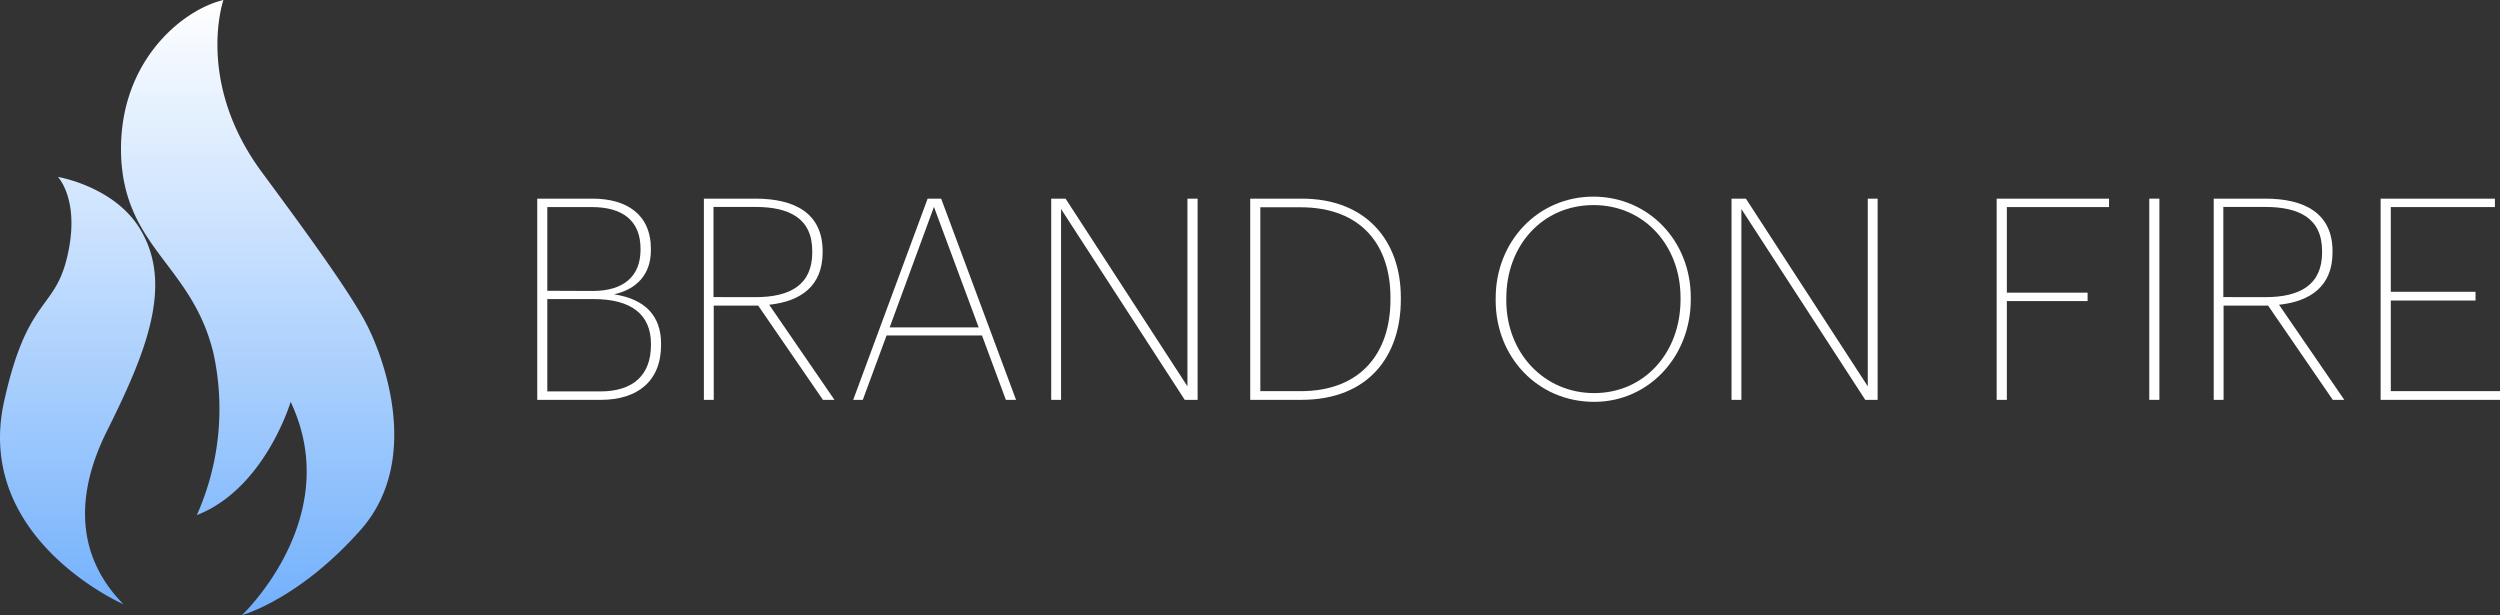 <svg xmlns="http://www.w3.org/2000/svg" xmlns:xlink="http://www.w3.org/1999/xlink" viewBox="0 0 388.27 95.53"><rect x="0" y="0" width="388.27" height="95.53" fill="#333333" stroke="none"/><defs><style>.cls-1{fill:#fff;}.cls-2{fill:url(#New_Gradient_Swatch_2);}</style><linearGradient id="New_Gradient_Swatch_2" x1="30.61" y1="997.53" x2="30.61" y2="902" gradientTransform="translate(0 -902)" gradientUnits="userSpaceOnUse"><stop offset="0" stop-color="#fff"></stop><stop offset="0" stop-color="#72b0fc"></stop><stop offset="1" stop-color="#fff"></stop></linearGradient></defs><g id="Layer_2" data-name="Layer 2"><g id="Layer_1-2" data-name="Layer 1"><path class="cls-1" d="M83.44,30.85H92c5.33,0,9.09,2.44,9.09,7.82v.18c0,3.8-2.23,6.07-5.72,6.86,4.81.74,7.3,3.32,7.3,7.69v.18c0,5.59-3.63,8.52-9.36,8.52H83.44Zm8.61,14.34c4.85,0,7.43-2.32,7.43-6.39v-.17c0-4.37-2.8-6.47-7.56-6.47H85v13Zm1.18,15.6c5.16,0,7.87-2.58,7.87-7.21V53.4c0-4.59-3.11-6.95-8.88-6.95H85V60.79Z"></path><path class="cls-1" d="M109.32,30.85h8c6.12,0,10.44,2.27,10.44,8.17v.18c0,5.2-3.36,7.6-8.3,8.13L129.6,62.1h-1.79L117.75,47.46h-6.9V62.1h-1.53Zm8,15.3c5.42,0,8.83-1.93,8.83-6.95V39c0-5.11-3.58-6.86-8.83-6.86h-6.51v14Z"></path><path class="cls-1" d="M144.07,30.85h2.1L157.8,62.1h-1.58l-3.71-10H137.69L134,62.1h-1.49Zm-5.9,20H152l-6.95-18.72Z"></path><path class="cls-1" d="M163.26,30.85h2.23L184.42,60V30.85H186V62.1H184L164.79,32.46V62.1h-1.53Z"></path><path class="cls-1" d="M194.17,30.85h8c10.1,0,15.39,6.64,15.39,15.34v.35c0,8.66-4.94,15.56-15.48,15.56h-7.91ZM202,60.75c9.4,0,13.95-6,13.95-14.21v-.35c0-8-4.41-14-14-14h-6.21V60.75Z"></path><path class="cls-1" d="M232.29,46.67v-.35c0-8.87,6.6-15.78,15.17-15.78s15.13,6.86,15.13,15.65v.35c0,8.83-6.52,15.87-15,15.87C238.8,62.41,232.29,55.42,232.29,46.67ZM261,46.54v-.35c0-8-5.6-14.34-13.51-14.34s-13.55,6.25-13.55,14.47v.35c0,8.13,5.86,14.38,13.64,14.38S261,54.8,261,46.54Z"></path><path class="cls-1" d="M268.92,30.85h2.23L290.08,60V30.85h1.53V62.1h-1.92L270.45,32.46V62.1h-1.53Z"></path><path class="cls-1" d="M310.1,30.85h17.45v1.31H311.68V45.45h12.54v1.31H311.68V62.1H310.1Z"></path><path class="cls-1" d="M333.8,30.85h1.57V62.1H333.8Z"></path><path class="cls-1" d="M343.81,30.85h8c6.12,0,10.45,2.27,10.45,8.17v.18c0,5.2-3.37,7.6-8.31,8.13L364.09,62.1H362.3L352.25,47.46h-6.91V62.1h-1.53Zm8,15.3c5.42,0,8.83-1.93,8.83-6.95V39c0-5.11-3.58-6.86-8.83-6.86h-6.51v14Z"></path><path class="cls-1" d="M369.73,30.85h17.75v1.31H371.31V45.32h13.16v1.35H371.31V60.75h17V62.1H369.73Z"></path><g id="Layer_2-2" data-name="Layer 2"><g id="Layer_1-2-2" data-name="Layer 1-2"><path class="cls-2" d="M19.18,93.85S-4.07,83.71.63,62.38C4.2,46.17,8.39,48.24,10.38,40.12,12.58,31.19,9,27.48,9,27.48s8.76,1.45,12.77,8.11c5.22,8.65.91,19.2-5.22,31.47C11.62,77,11.86,86.43,19.18,93.85Zm-.32-68.7C19.86,38.75,30,41.5,33.18,55a40.52,40.52,0,0,1-2.61,25c10.58-4.12,14.57-17.59,14.57-17.59,8.52,18-7.56,33.12-7.56,33.12S46.38,93.16,56,82.31s3.58-27.07.68-32.43-10-15-16.07-23.22C30.3,12.64,34.7,0,34.7,0,28.25,1.51,17.86,9.93,18.86,25.15Z"></path></g></g></g></g></svg>